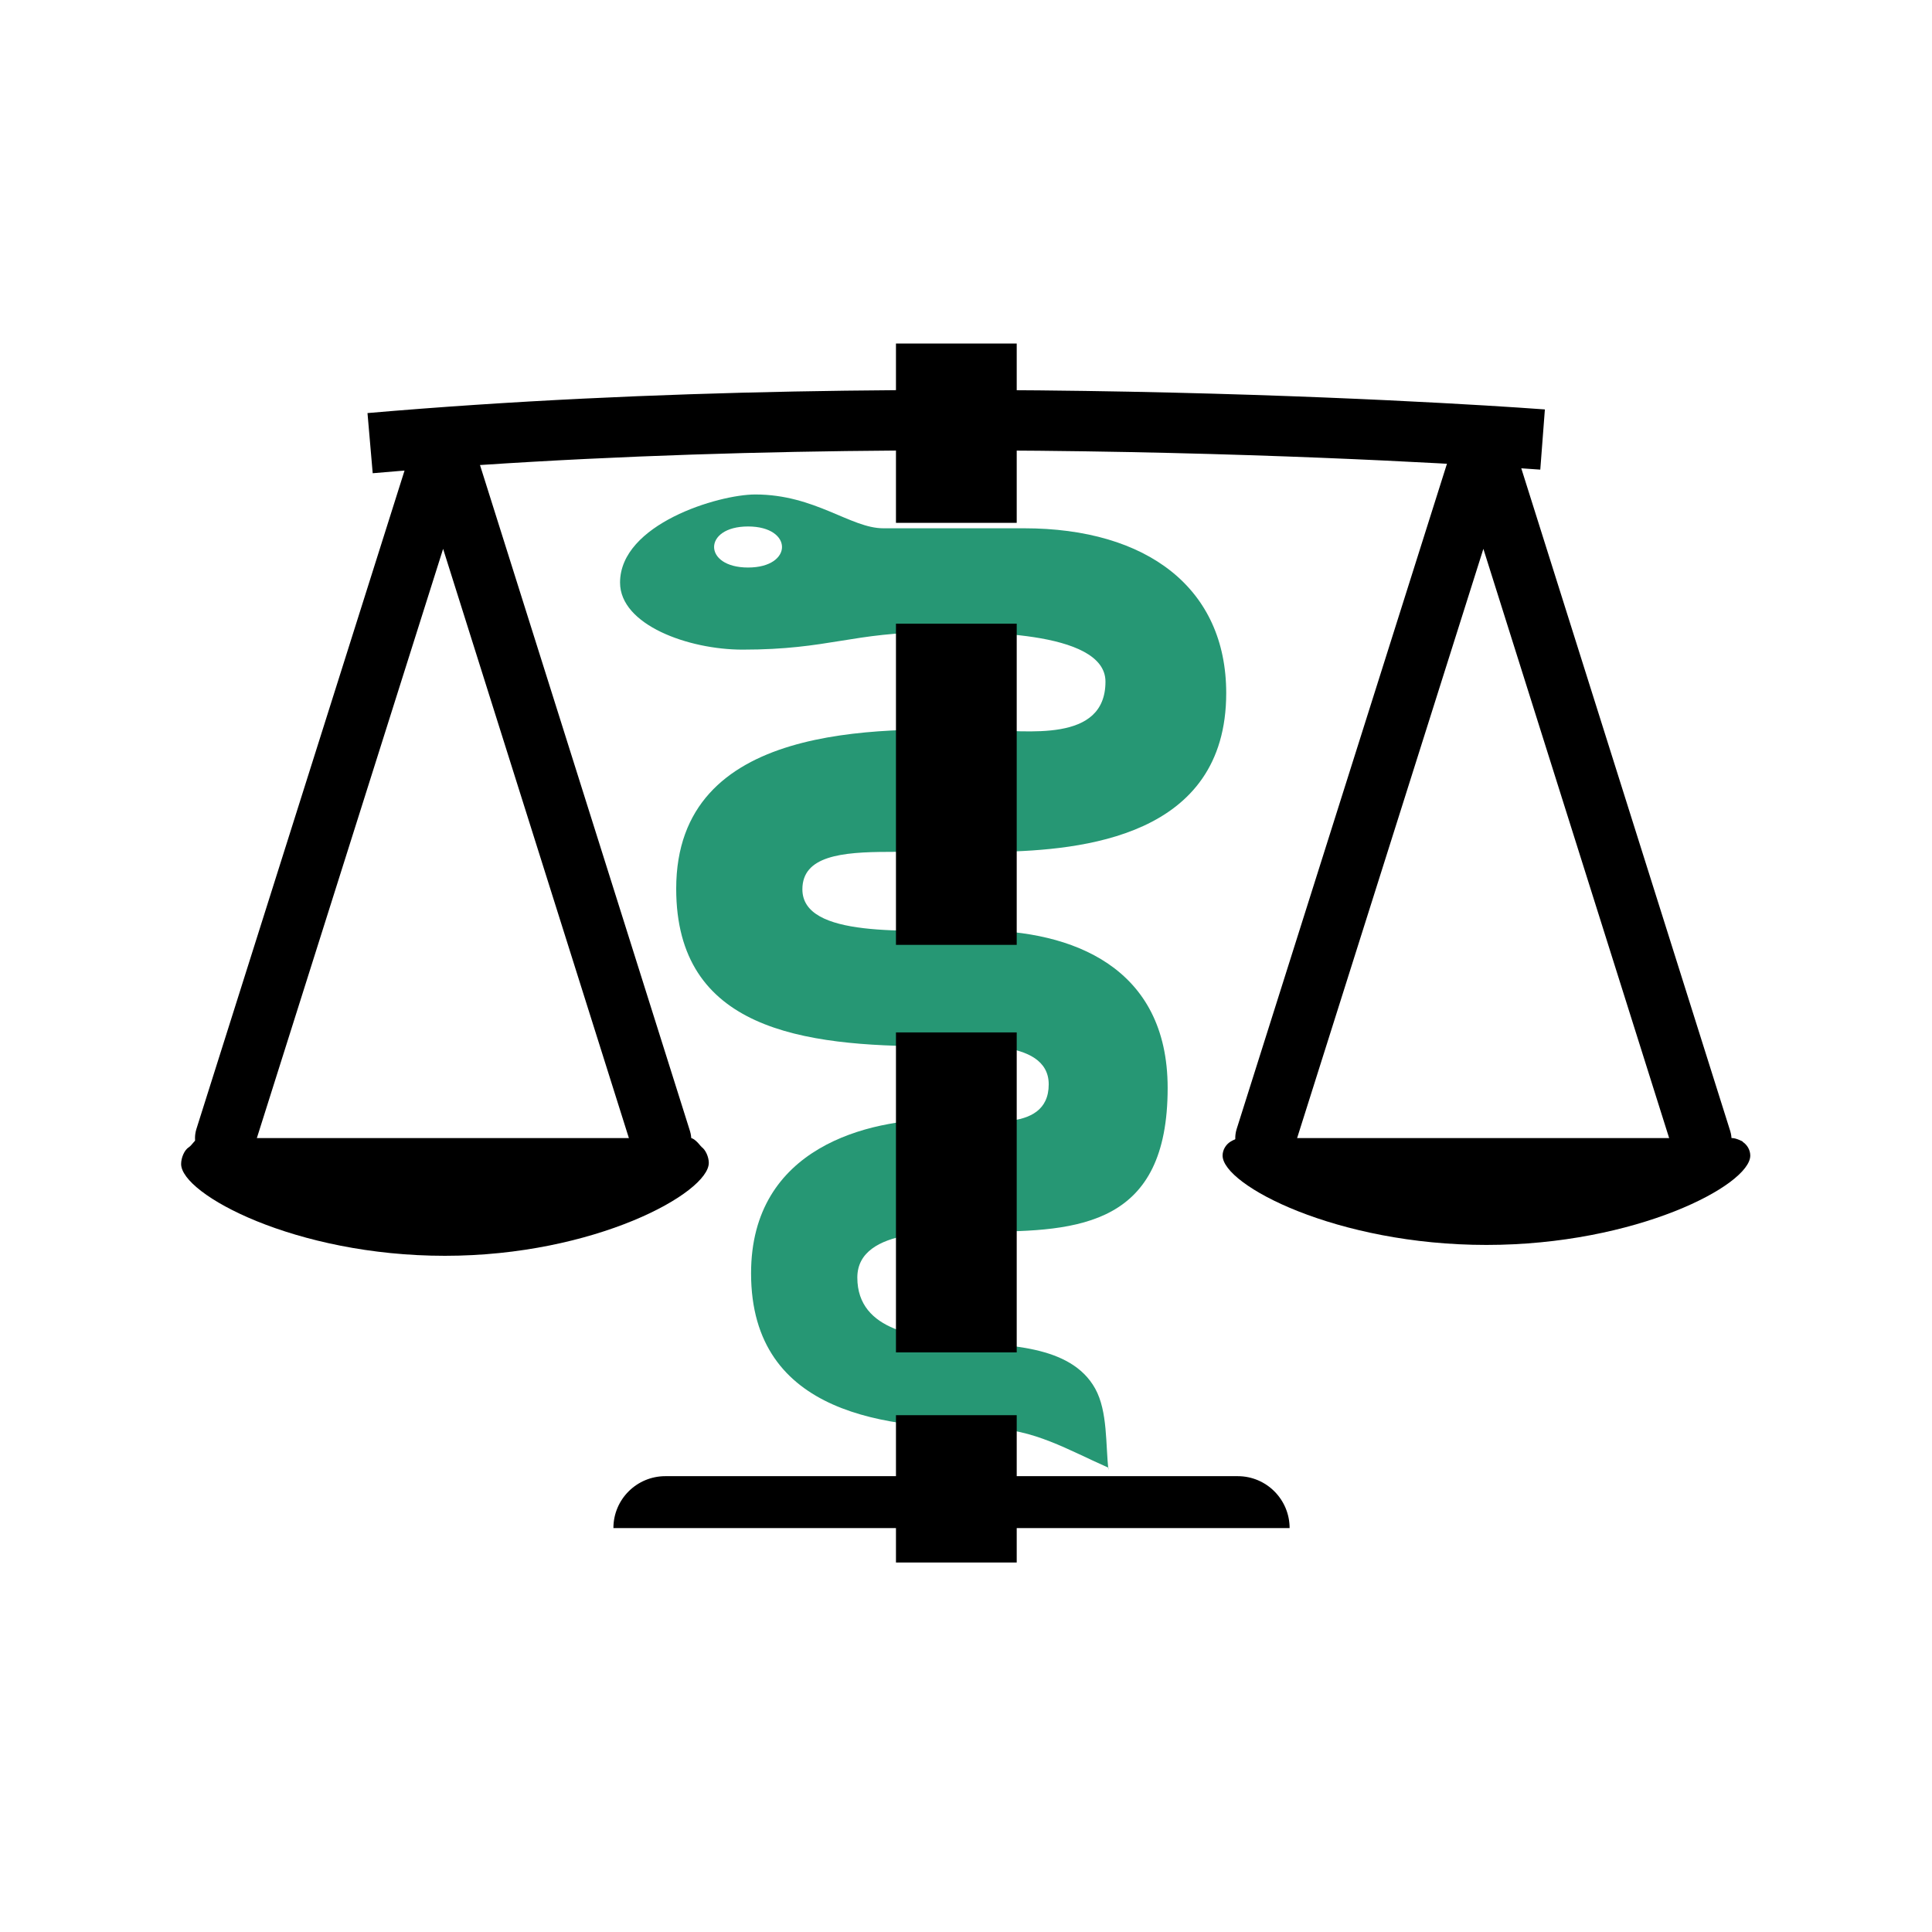 <svg xmlns="http://www.w3.org/2000/svg" width="32" height="32" viewBox="0 0 32 32">
 <path d="M6.13,7.34c9.47-.82,19.42-.06,19.42-.06" fill="none" stroke="#000"/>
 <path d="M15.84,7.66v-.97" fill="none" stroke="#000" stroke-linecap="square" stroke-width="2"/>
 <path d="M18.36,24.31c-.66-.29-1.25-.65-1.99-.65-1.62,0-3.93-.2-3.93-2.57,0-2.1,1.96-2.55,3.13-2.55.59,0,1.8.27,1.8-.58,0-.79-1.42-.63-1.92-.63-2.17,0-4.25-.28-4.25-2.61,0-2.76,3.35-2.66,5.08-2.63.72.01,2.03.22,2.03-.8,0-.87-2.23-.82-2.79-.82-1.41,0-1.78.29-3.22.29-.9,0-2.03-.41-2.03-1.11,0-.97,1.63-1.46,2.24-1.46.99,0,1.58.56,2.12.56h2.33c2.05,0,3.35,1,3.35,2.73,0,2.39-2.4,2.6-3.77,2.63-.32,0-1.14-.01-1.82,0-.79,0-1.43.07-1.43.62,0,.81,1.73.68,2.92.68,1.54,0,3.13.6,3.13,2.61,0,2.27-1.45,2.38-3.06,2.38-.59,0-2.08-.09-2.08.76,0,.91,1.06.99,1.71,1.06.73.07,1.82.04,2.23.78.21.38.17.93.22,1.35v-.04ZM12.39,8.72c-.75,0-.75.68,0,.68s.75-.68,0-.68Z" fill="#269774"/>
 <path d="M15.84,11.33v3.32" fill="none" stroke="#000" stroke-linecap="square" stroke-width="2"/>
 <path d="M15.84,18.1v3.3" fill="none" stroke="#000" stroke-linecap="square" stroke-width="2"/>
 <g>
 <path d="M11.62,19s-.11-.15-.18-.15H3.31c-.07,0-.13.12-.18.15-.08.05-.13.18-.13.28,0,.5,1.89,1.52,4.37,1.52s4.37-1.04,4.37-1.54c0-.09-.05-.22-.13-.27h.01Z"/>
 <polyline points="3.73 18.85 7.34 7.43 10.95 18.88" fill="none" stroke="#000" stroke-linecap="round" stroke-linejoin="round"/>
 </g>
 <g>
 <path d="M28.87,18.91s-.11-.06-.18-.06h-8.13c-.07,0-.13.03-.18.06-.08.05-.13.14-.13.23,0,.49,1.89,1.48,4.37,1.48s4.37-.99,4.37-1.48c0-.09-.05-.18-.13-.23h0Z"/>
 <polyline points="20.96 18.85 24.57 7.43 28.18 18.88" fill="none" stroke="#000" stroke-linecap="round" stroke-linejoin="round"/>
 </g>
 <path d="M10.16,25.31c0-.48.39-.86.86-.86h9.48c.48,0,.86.39.86.86"/>
 <path d="M15.84,24.44v.44" fill="none" stroke="#000" stroke-linecap="square" stroke-width="2"/>
</svg>